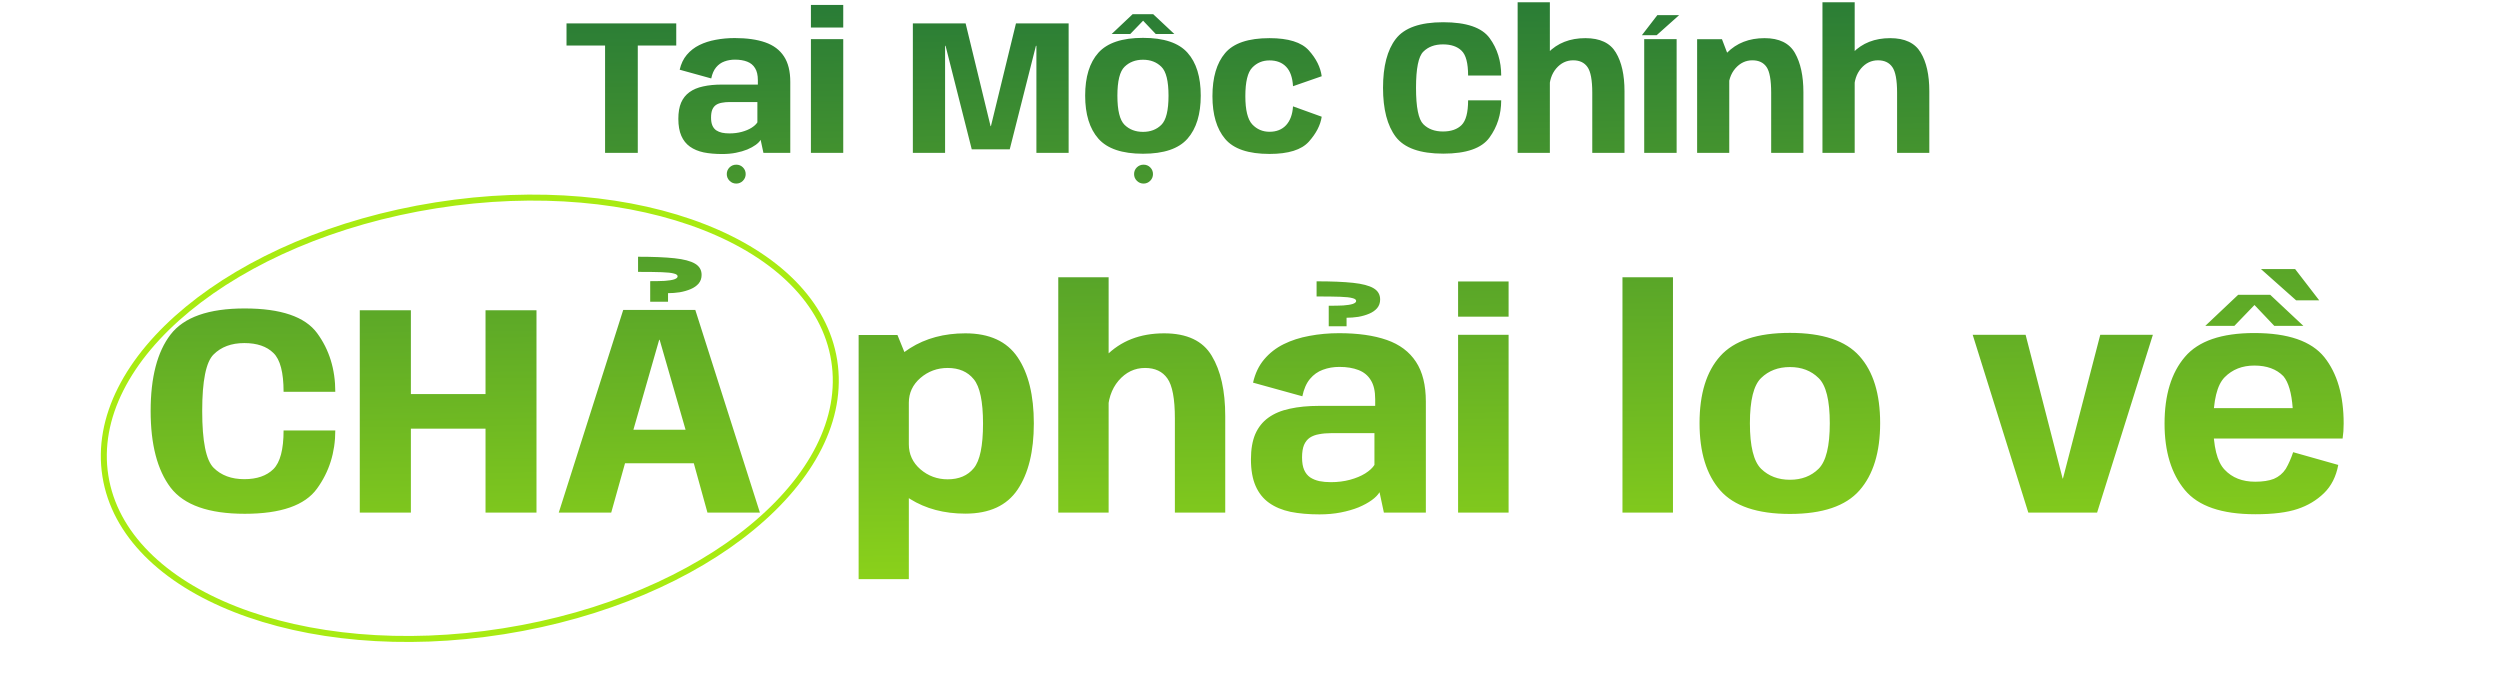 <svg width="834" height="231" viewBox="0 0 834 231" fill="none" xmlns="http://www.w3.org/2000/svg">
<path d="M201.853 51V15.192H188.989V7.8H225.597V15.192H212.765V51H201.853ZM240.919 51.384C238.615 51.384 236.556 51.203 234.743 50.84C232.951 50.456 231.426 49.816 230.167 48.92C228.908 48.024 227.948 46.819 227.287 45.304C226.626 43.789 226.295 41.901 226.295 39.64C226.295 37.485 226.604 35.683 227.223 34.232C227.863 32.781 228.791 31.619 230.007 30.744C231.244 29.848 232.77 29.208 234.583 28.824C236.396 28.419 238.487 28.216 240.855 28.216H252.823V26.776C252.823 25.069 252.514 23.725 251.895 22.744C251.298 21.741 250.423 21.016 249.271 20.568C248.119 20.12 246.754 19.896 245.175 19.896C243.916 19.896 242.743 20.099 241.655 20.504C240.588 20.888 239.671 21.539 238.903 22.456C238.135 23.373 237.591 24.611 237.271 26.168L226.743 23.256C227.191 21.293 227.98 19.64 229.111 18.296C230.263 16.931 231.66 15.843 233.303 15.032C234.946 14.221 236.77 13.635 238.775 13.272C240.802 12.888 242.914 12.696 245.111 12.696C249.143 12.696 252.535 13.176 255.287 14.136C258.039 15.096 260.119 16.653 261.527 18.808C262.935 20.941 263.639 23.779 263.639 27.32V51H254.679L253.751 46.648C253.41 47.224 252.855 47.789 252.087 48.344C251.319 48.899 250.38 49.411 249.271 49.88C248.162 50.328 246.903 50.691 245.495 50.968C244.087 51.245 242.562 51.384 240.919 51.384ZM243.351 44.504C244.823 44.504 246.188 44.333 247.447 43.992C248.706 43.651 249.783 43.203 250.679 42.648C251.596 42.072 252.258 41.464 252.663 40.824V34.04H243.415C242.476 34.04 241.623 34.115 240.855 34.264C240.087 34.392 239.426 34.637 238.871 35C238.338 35.363 237.922 35.885 237.623 36.568C237.346 37.251 237.207 38.136 237.207 39.224C237.207 40.312 237.356 41.197 237.655 41.88C237.954 42.563 238.38 43.096 238.935 43.48C239.49 43.843 240.14 44.109 240.887 44.28C241.634 44.429 242.455 44.504 243.351 44.504ZM245.623 61.24C244.748 61.24 244.002 60.931 243.383 60.312C242.764 59.693 242.455 58.947 242.455 58.072C242.455 57.197 242.764 56.451 243.383 55.832C244.002 55.235 244.748 54.936 245.623 54.936C246.498 54.936 247.234 55.235 247.831 55.832C248.45 56.451 248.759 57.197 248.759 58.072C248.759 58.947 248.45 59.693 247.831 60.312C247.212 60.931 246.476 61.24 245.623 61.24ZM270.522 51V13.048H281.306V51H270.522ZM270.522 1.656H281.306V9.176H270.522V1.656ZM304.528 51V7.8H322.128L330.448 42.072H330.576L338.928 7.8H356.496V51H345.744V15.288H345.584L336.848 49.816H324.176L315.44 15.288H315.28V51H304.528ZM381.306 51.288C374.351 51.288 369.391 49.613 366.426 46.264C363.482 42.915 362.01 38.125 362.01 31.896C362.01 25.645 363.482 20.877 366.426 17.592C369.391 14.285 374.351 12.632 381.306 12.632C388.261 12.632 393.21 14.285 396.154 17.592C399.098 20.877 400.57 25.645 400.57 31.896C400.57 38.125 399.098 42.915 396.154 46.264C393.21 49.613 388.261 51.288 381.306 51.288ZM381.306 43.992C383.802 43.992 385.839 43.213 387.418 41.656C389.018 40.077 389.818 36.835 389.818 31.928C389.818 27.021 389.018 23.8 387.418 22.264C385.839 20.707 383.802 19.928 381.306 19.928C378.81 19.928 376.762 20.707 375.162 22.264C373.562 23.8 372.762 27.021 372.762 31.928C372.762 36.835 373.562 40.077 375.162 41.656C376.762 43.213 378.81 43.992 381.306 43.992ZM381.498 61.24C380.623 61.24 379.877 60.931 379.258 60.312C378.639 59.693 378.33 58.947 378.33 58.072C378.33 57.197 378.639 56.451 379.258 55.832C379.877 55.235 380.623 54.936 381.498 54.936C382.373 54.936 383.109 55.235 383.706 55.832C384.325 56.451 384.634 57.197 384.634 58.072C384.634 58.947 384.325 59.693 383.706 60.312C383.087 60.931 382.351 61.24 381.498 61.24ZM370.842 11.352L377.85 4.728H384.698L391.77 11.352H385.562L381.338 6.904L377.05 11.352H370.842ZM423.511 51.352C416.449 51.352 411.511 49.677 408.695 46.328C405.879 42.979 404.471 38.232 404.471 32.088C404.471 25.837 405.879 21.048 408.695 17.72C411.511 14.392 416.449 12.728 423.511 12.728C429.804 12.728 434.177 14.093 436.631 16.824C439.084 19.555 440.513 22.424 440.919 25.432L431.351 28.76C431.18 25.837 430.412 23.672 429.047 22.264C427.703 20.856 425.857 20.152 423.511 20.152C421.207 20.152 419.287 20.952 417.751 22.552C416.215 24.131 415.447 27.309 415.447 32.088C415.447 36.696 416.215 39.832 417.751 41.496C419.308 43.139 421.228 43.96 423.511 43.96C425.836 43.96 427.681 43.224 429.047 41.752C430.412 40.259 431.18 38.168 431.351 35.48L440.919 38.936C440.513 41.731 439.084 44.504 436.631 47.256C434.177 49.987 429.804 51.352 423.511 51.352ZM481.472 51.256C473.771 51.256 468.491 49.389 465.632 45.656C462.795 41.901 461.376 36.451 461.376 29.304C461.376 22.115 462.795 16.675 465.632 12.984C468.491 9.272 473.76 7.416 481.44 7.416C489.184 7.416 494.347 9.176 496.928 12.696C499.509 16.216 500.8 20.387 500.8 25.208H489.76C489.76 21.069 489.035 18.307 487.584 16.92C486.155 15.512 484.085 14.808 481.376 14.808C478.624 14.808 476.437 15.619 474.816 17.24C473.195 18.84 472.384 22.861 472.384 29.304C472.384 35.768 473.195 39.811 474.816 41.432C476.437 43.053 478.624 43.864 481.376 43.864C484.064 43.864 486.133 43.149 487.584 41.72C489.035 40.269 489.76 37.517 489.76 33.464H500.8C500.8 38.157 499.499 42.296 496.896 45.88C494.315 49.464 489.173 51.256 481.472 51.256ZM506.284 51V0.76H517.036V51H506.284ZM531.18 51V30.904C531.18 26.701 530.647 23.853 529.58 22.36C528.535 20.867 526.945 20.12 524.812 20.12C522.593 20.12 520.705 21.027 519.148 22.84C517.612 24.653 516.844 27.011 516.844 29.912L511.628 27.512C511.628 24.163 513.217 20.867 516.396 17.624C519.575 14.36 523.735 12.728 528.876 12.728C533.761 12.728 537.153 14.328 539.052 17.528C540.972 20.707 541.932 24.995 541.932 30.392V51H531.18ZM548.508 51V13.048H559.324V51H548.508ZM547.74 11.736L552.892 5.048H560.156L552.668 11.736H547.74ZM566.159 51V13.08H574.447L576.879 19.448V51H566.159ZM590.863 51V30.904C590.863 26.701 590.351 23.853 589.327 22.36C588.303 20.867 586.724 20.12 584.591 20.12C582.372 20.12 580.474 21.027 578.895 22.84C577.338 24.653 576.559 27.011 576.559 29.912L571.311 27.512C571.311 24.163 572.911 20.867 576.111 17.624C579.332 14.36 583.514 12.728 588.655 12.728C593.54 12.728 596.922 14.381 598.799 17.688C600.676 20.995 601.615 25.347 601.615 30.744V51H590.863ZM607.972 51V0.76H618.724V51H607.972ZM632.868 51V30.904C632.868 26.701 632.334 23.853 631.268 22.36C630.222 20.867 628.633 20.12 626.5 20.12C624.281 20.12 622.393 21.027 620.836 22.84C619.3 24.653 618.532 27.011 618.532 29.912L613.316 27.512C613.316 24.163 614.905 20.867 618.084 17.624C621.262 14.36 625.422 12.728 630.564 12.728C635.449 12.728 638.841 14.328 640.74 17.528C642.66 20.707 643.62 24.995 643.62 30.392V51H632.868ZM81.653 171.4C69.62 171.4 61.37 168.483 56.904 162.65C52.47 156.783 50.254 148.267 50.254 137.1C50.254 125.867 52.47 117.367 56.904 111.6C61.37 105.8 69.603 102.9 81.603 102.9C93.704 102.9 101.77 105.65 105.804 111.15C109.837 116.65 111.854 123.167 111.854 130.7H94.603C94.603 124.233 93.47 119.917 91.204 117.75C88.97 115.55 85.737 114.45 81.504 114.45C77.204 114.45 73.787 115.717 71.254 118.25C68.72 120.75 67.454 127.033 67.454 137.1C67.454 147.2 68.72 153.517 71.254 156.05C73.787 158.583 77.204 159.85 81.504 159.85C85.704 159.85 88.937 158.733 91.204 156.5C93.47 154.233 94.603 149.933 94.603 143.6H111.854C111.854 150.933 109.82 157.4 105.754 163C101.72 168.6 93.687 171.4 81.653 171.4ZM120.022 171V103.5H137.072V131.45H161.972V103.5H178.972V171H161.972V143H137.072V171H120.022ZM186.405 171L207.905 103.4H231.955L253.505 171H236.005L231.455 154.55H208.505L203.905 171H186.405ZM211.305 143.35H228.705L220.055 113.35H219.905L211.305 143.35ZM212.855 85.65C217.855 85.65 221.905 85.817 225.005 86.15C228.105 86.483 230.388 87.083 231.855 87.95C233.322 88.817 234.055 90.067 234.055 91.7C234.055 92.833 233.722 93.8 233.055 94.6C232.388 95.367 231.505 95.983 230.405 96.45C229.305 96.917 228.088 97.267 226.755 97.5C225.422 97.7 224.122 97.8 222.855 97.8V100.65H216.905V93.8C218.805 93.8 220.422 93.767 221.755 93.7C223.122 93.6 224.172 93.433 224.905 93.2C225.672 92.933 226.055 92.6 226.055 92.2C226.055 91.767 225.638 91.45 224.805 91.25C224.005 91.017 222.638 90.867 220.705 90.8C218.772 90.733 216.155 90.7 212.855 90.7V85.65ZM286.438 193.2V111.75H299.388L303.188 121.1V193.2H286.438ZM322.038 171.35C314.971 171.35 308.821 169.717 303.588 166.45C298.388 163.183 295.788 159.567 295.788 155.6L303.188 148.2C303.188 151.533 304.471 154.317 307.038 156.55C309.638 158.783 312.671 159.9 316.138 159.9C319.905 159.9 322.805 158.667 324.838 156.2C326.905 153.733 327.938 148.767 327.938 141.3C327.938 133.933 326.905 129 324.838 126.5C322.805 124 319.905 122.75 316.138 122.75C312.671 122.75 309.638 123.867 307.038 126.1C304.471 128.333 303.188 131.083 303.188 134.35L295.788 127.1C295.788 123.1 298.388 119.45 303.588 116.15C308.821 112.85 314.971 111.2 322.038 111.2C330.071 111.2 335.888 113.867 339.488 119.2C343.088 124.533 344.888 131.883 344.888 141.25C344.888 150.583 343.088 157.933 339.488 163.3C335.888 168.667 330.071 171.35 322.038 171.35ZM353.039 171V92.5H369.839V171H353.039ZM391.939 171V139.6C391.939 133.033 391.106 128.583 389.439 126.25C387.806 123.917 385.323 122.75 381.989 122.75C378.523 122.75 375.573 124.167 373.139 127C370.739 129.833 369.539 133.517 369.539 138.05L361.389 134.3C361.389 129.067 363.873 123.917 368.839 118.85C373.806 113.75 380.306 111.2 388.339 111.2C395.973 111.2 401.273 113.7 404.239 118.7C407.239 123.667 408.739 130.367 408.739 138.8V171H391.939ZM440.164 171.6C436.564 171.6 433.348 171.317 430.514 170.75C427.714 170.15 425.331 169.15 423.364 167.75C421.398 166.35 419.898 164.467 418.864 162.1C417.831 159.733 417.314 156.783 417.314 153.25C417.314 149.883 417.798 147.067 418.764 144.8C419.764 142.533 421.214 140.717 423.114 139.35C425.048 137.95 427.431 136.95 430.264 136.35C433.098 135.717 436.364 135.4 440.064 135.4H458.764V133.15C458.764 130.483 458.281 128.383 457.314 126.85C456.381 125.283 455.014 124.15 453.214 123.45C451.414 122.75 449.281 122.4 446.814 122.4C444.848 122.4 443.014 122.717 441.314 123.35C439.648 123.95 438.214 124.967 437.014 126.4C435.814 127.833 434.964 129.767 434.464 132.2L418.014 127.65C418.714 124.583 419.948 122 421.714 119.9C423.514 117.767 425.698 116.067 428.264 114.8C430.831 113.533 433.681 112.617 436.814 112.05C439.981 111.45 443.281 111.15 446.714 111.15C453.014 111.15 458.314 111.9 462.614 113.4C466.914 114.9 470.164 117.333 472.364 120.7C474.564 124.033 475.664 128.467 475.664 134V171H461.664L460.214 164.2C459.681 165.1 458.814 165.983 457.614 166.85C456.414 167.717 454.948 168.517 453.214 169.25C451.481 169.95 449.514 170.517 447.314 170.95C445.114 171.383 442.731 171.6 440.164 171.6ZM443.964 160.85C446.264 160.85 448.398 160.583 450.364 160.05C452.331 159.517 454.014 158.817 455.414 157.95C456.848 157.05 457.881 156.1 458.514 155.1V144.5H444.064C442.598 144.5 441.264 144.617 440.064 144.85C438.864 145.05 437.831 145.433 436.964 146C436.131 146.567 435.481 147.383 435.014 148.45C434.581 149.517 434.364 150.9 434.364 152.6C434.364 154.3 434.598 155.683 435.064 156.75C435.531 157.817 436.198 158.65 437.064 159.25C437.931 159.817 438.948 160.233 440.114 160.5C441.281 160.733 442.564 160.85 443.964 160.85ZM439.214 93.85C444.214 93.85 448.264 94.017 451.364 94.35C454.464 94.683 456.748 95.283 458.214 96.15C459.681 97.017 460.414 98.267 460.414 99.9C460.414 101.033 460.081 102 459.414 102.8C458.748 103.567 457.864 104.183 456.764 104.65C455.664 105.117 454.448 105.467 453.114 105.7C451.781 105.9 450.481 106 449.214 106V108.85H443.264V102C445.164 102 446.781 101.967 448.114 101.9C449.481 101.8 450.531 101.633 451.264 101.4C452.031 101.133 452.414 100.8 452.414 100.4C452.414 99.967 451.998 99.65 451.164 99.45C450.364 99.217 448.998 99.067 447.064 99C445.131 98.933 442.514 98.9 439.214 98.9V93.85ZM486.418 171V111.7H503.268V171H486.418ZM486.418 93.9H503.268V105.65H486.418V93.9ZM541.254 171V92.5H558.104V171H541.254ZM597.117 171.45C586.25 171.45 578.5 168.833 573.867 163.6C569.267 158.367 566.967 150.883 566.967 141.15C566.967 131.383 569.267 123.933 573.867 118.8C578.5 113.633 586.25 111.05 597.117 111.05C607.983 111.05 615.717 113.633 620.317 118.8C624.917 123.933 627.217 131.383 627.217 141.15C627.217 150.883 624.917 158.367 620.317 163.6C615.717 168.833 607.983 171.45 597.117 171.45ZM597.117 160.05C601.017 160.05 604.2 158.833 606.667 156.4C609.167 153.933 610.417 148.867 610.417 141.2C610.417 133.533 609.167 128.5 606.667 126.1C604.2 123.667 601.017 122.45 597.117 122.45C593.217 122.45 590.017 123.667 587.517 126.1C585.017 128.5 583.767 133.533 583.767 141.2C583.767 148.867 585.017 153.933 587.517 156.4C590.017 158.833 593.217 160.05 597.117 160.05ZM676.645 171L658.095 111.7H675.745L688.095 159.65H688.195L700.645 111.7H718.195L699.595 171H676.645ZM752.345 171.55C741.145 171.55 733.312 168.85 728.845 163.45C724.345 158.017 722.095 150.633 722.095 141.3C722.095 131.767 724.362 124.35 728.895 119.05C733.395 113.75 741.112 111.1 752.045 111.1C763.278 111.1 771.062 113.783 775.395 119.15C779.695 124.55 781.845 131.933 781.845 141.3C781.845 143.133 781.728 144.8 781.495 146.3H736.795V136.15H764.845C764.478 131.083 763.445 127.533 761.745 125.5C759.445 123.133 756.212 121.95 752.045 121.95C748.012 121.95 744.712 123.25 742.145 125.85C739.612 128.417 738.345 133.583 738.345 141.35C738.345 148.95 739.612 154.067 742.145 156.7C744.645 159.367 748.045 160.7 752.345 160.7V171.55ZM752.345 160.7C754.845 160.7 756.912 160.383 758.545 159.75C760.212 159.05 761.545 157.933 762.545 156.4C763.478 154.8 764.295 152.95 764.995 150.85L780.045 155.1C779.312 159 777.728 162.133 775.295 164.5C772.828 166.9 769.878 168.667 766.445 169.8C762.978 170.967 758.278 171.55 752.345 171.55V160.7ZM735.695 108.7L746.645 98.35H757.345L768.395 108.7H758.695L752.095 101.75L745.395 108.7H735.695ZM765.995 100.2L754.245 89.75H765.645L773.695 100.2H765.995Z" fill="url(#paint0_linear_1104_591)"/>
<path d="M278.298 120.285C281.371 139.683 270.797 159.544 250.822 175.978C230.868 192.395 201.679 205.25 167.981 210.587C134.282 215.925 102.549 212.719 78.499 203.272C54.424 193.814 38.23 178.193 35.157 158.795C32.085 139.396 42.659 119.535 62.634 103.101C82.588 86.684 111.776 73.829 145.475 68.492C179.174 63.154 210.906 66.361 234.956 75.808C259.032 85.265 275.226 100.886 278.298 120.285Z" stroke="#A8EB12" stroke-width="2"/>
<defs>
<linearGradient id="paint0_linear_1104_591" x1="416.349" y1="-20.027" x2="419.902" y2="250.008" gradientUnits="userSpaceOnUse">
<stop stop-color="#1F7339"/>
<stop offset="1" stop-color="#A8EB12"/>
</linearGradient>
</defs>
</svg>

